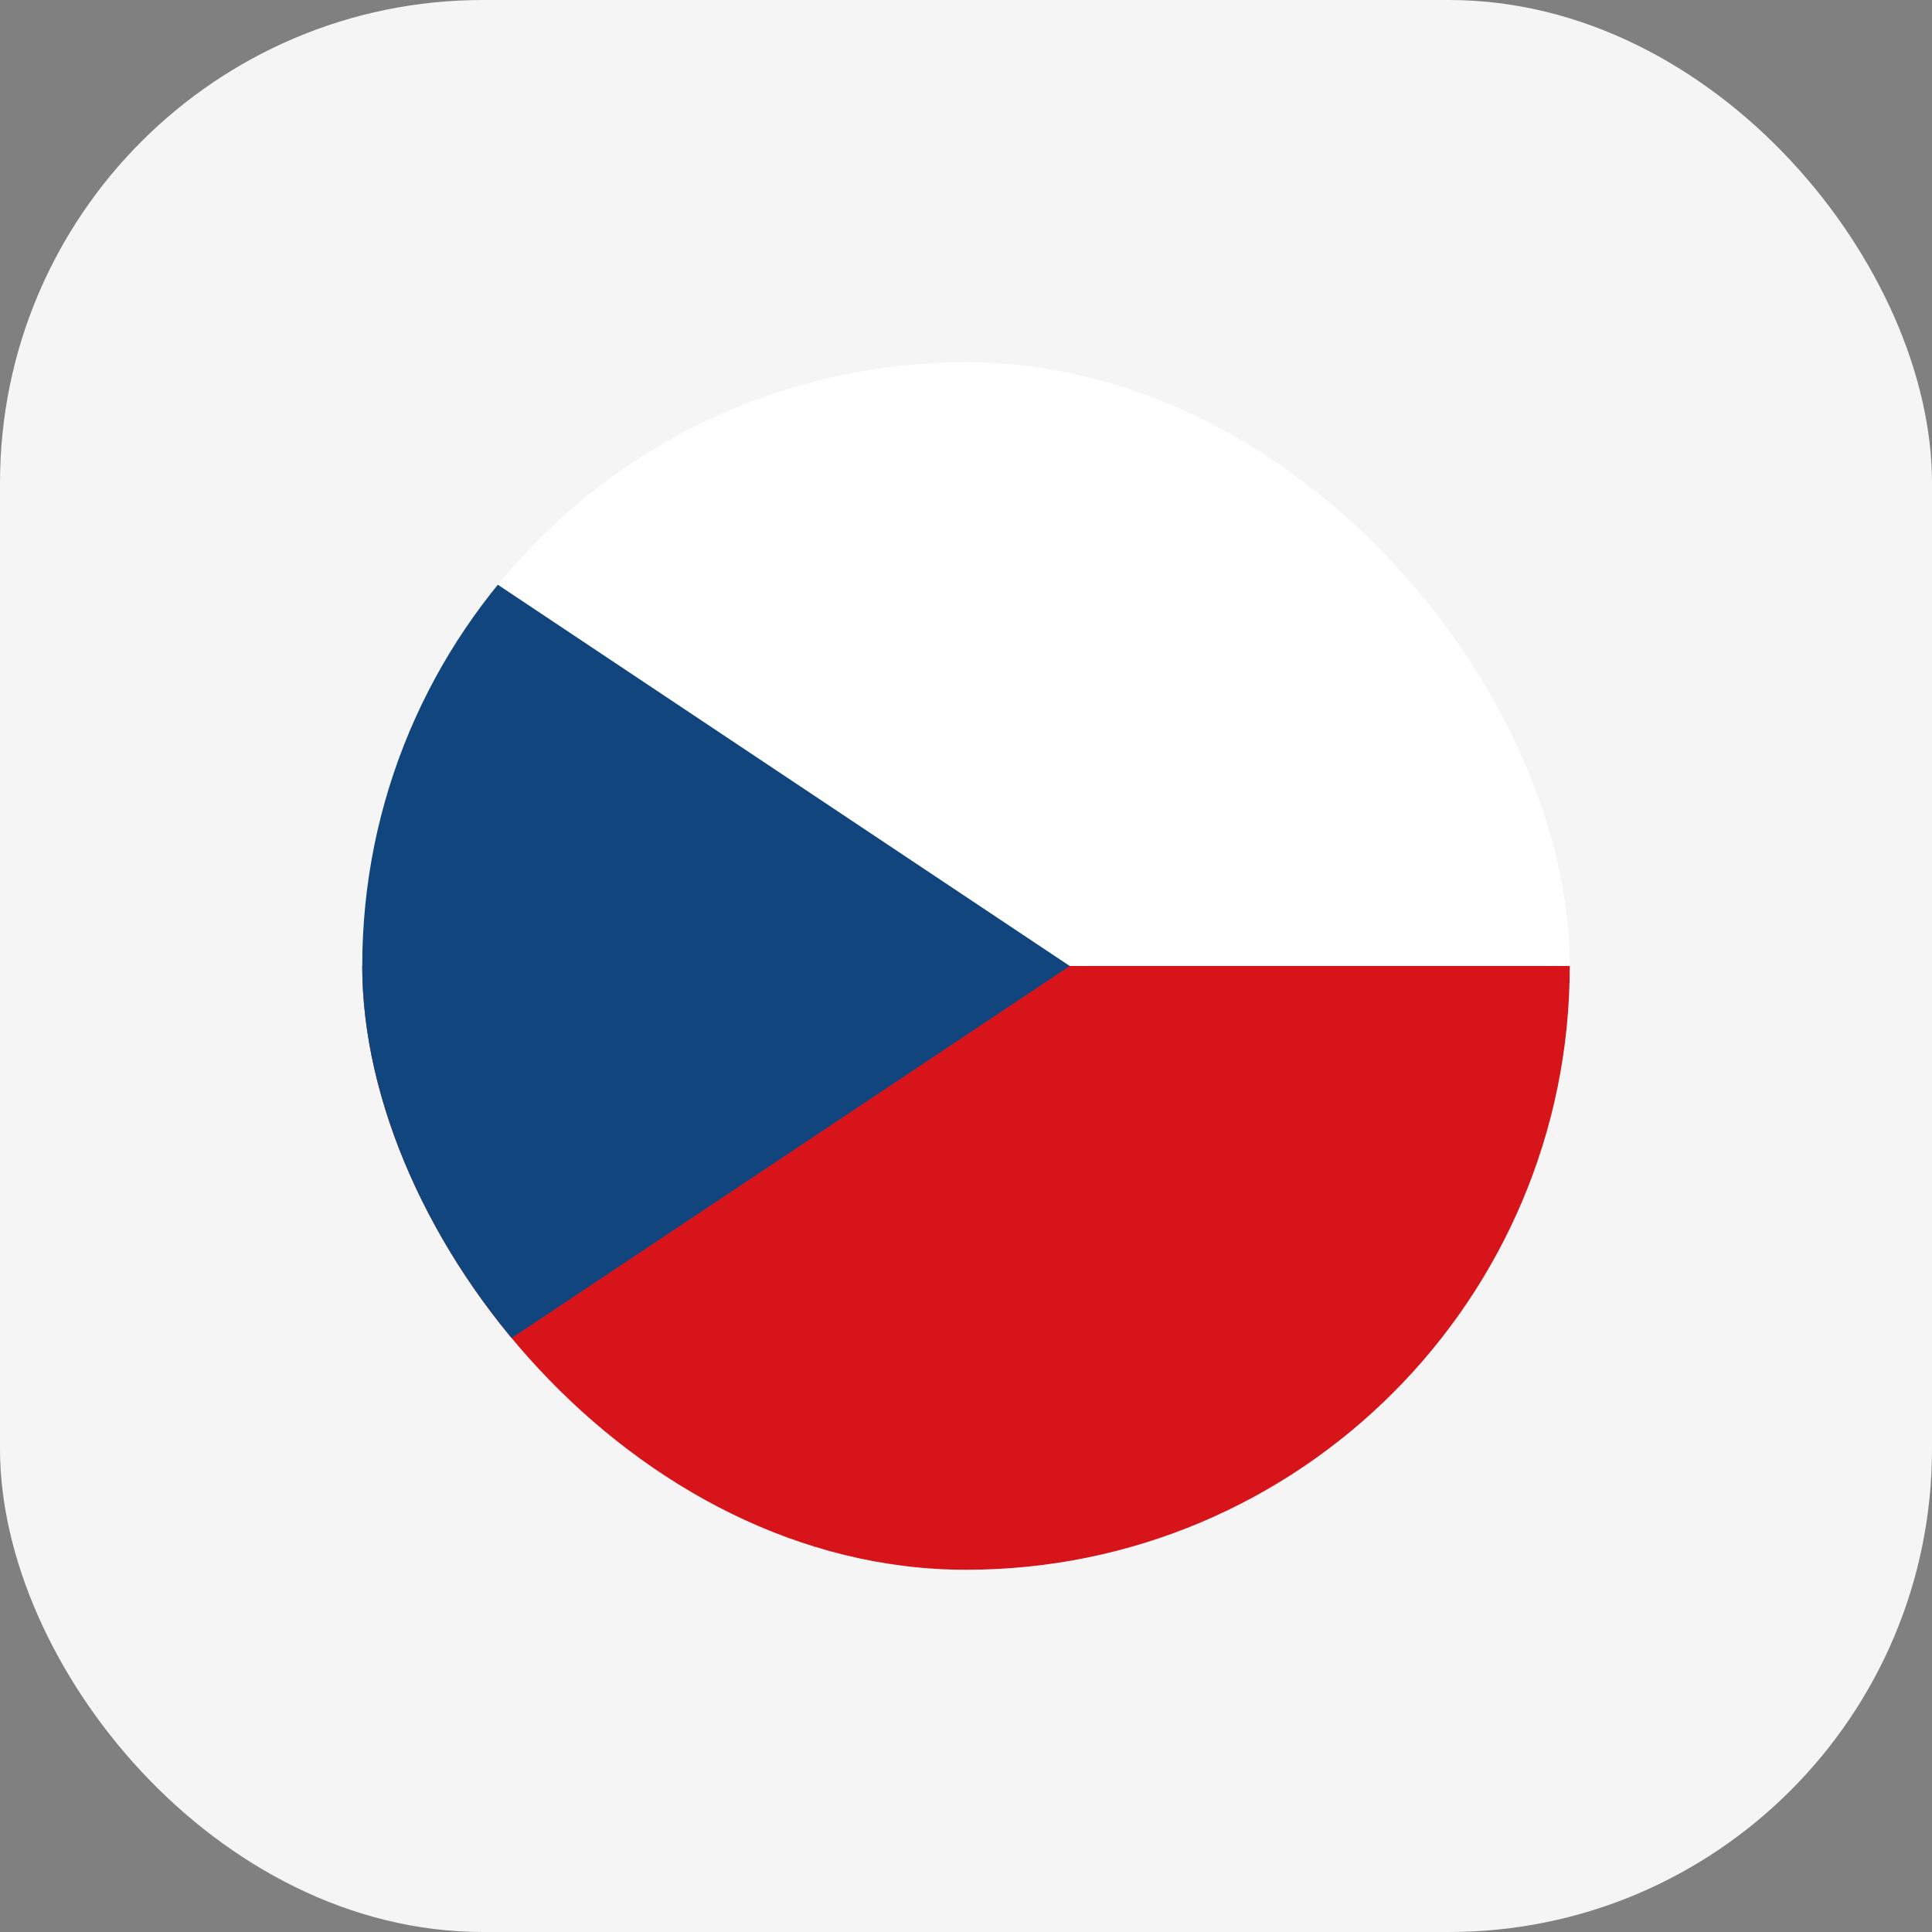 <?xml version="1.0" encoding="UTF-8"?> <svg xmlns="http://www.w3.org/2000/svg" width="320" height="320" viewBox="0 0 320 320" fill="none"><rect x="0" y="0" width="320" height="320" fill="#808080" stroke="none"/> <rect width="320" height="320" rx="80" fill="#F5F5F5"></rect> <g clip-path="url(#clip0_6_106)"> <path d="M60 60H260V160H60V60Z" fill="white"></path> <path d="M60 160H260V260H60V160Z" fill="#D7141A"></path> <path d="M177.188 160L60 81.875V238.125L177.188 160Z" fill="#11457E"></path> </g> <defs> <clipPath id="clip0_6_106"> <rect x="60" y="60" width="200" height="200" rx="100" fill="white"></rect> </clipPath> </defs> </svg> 